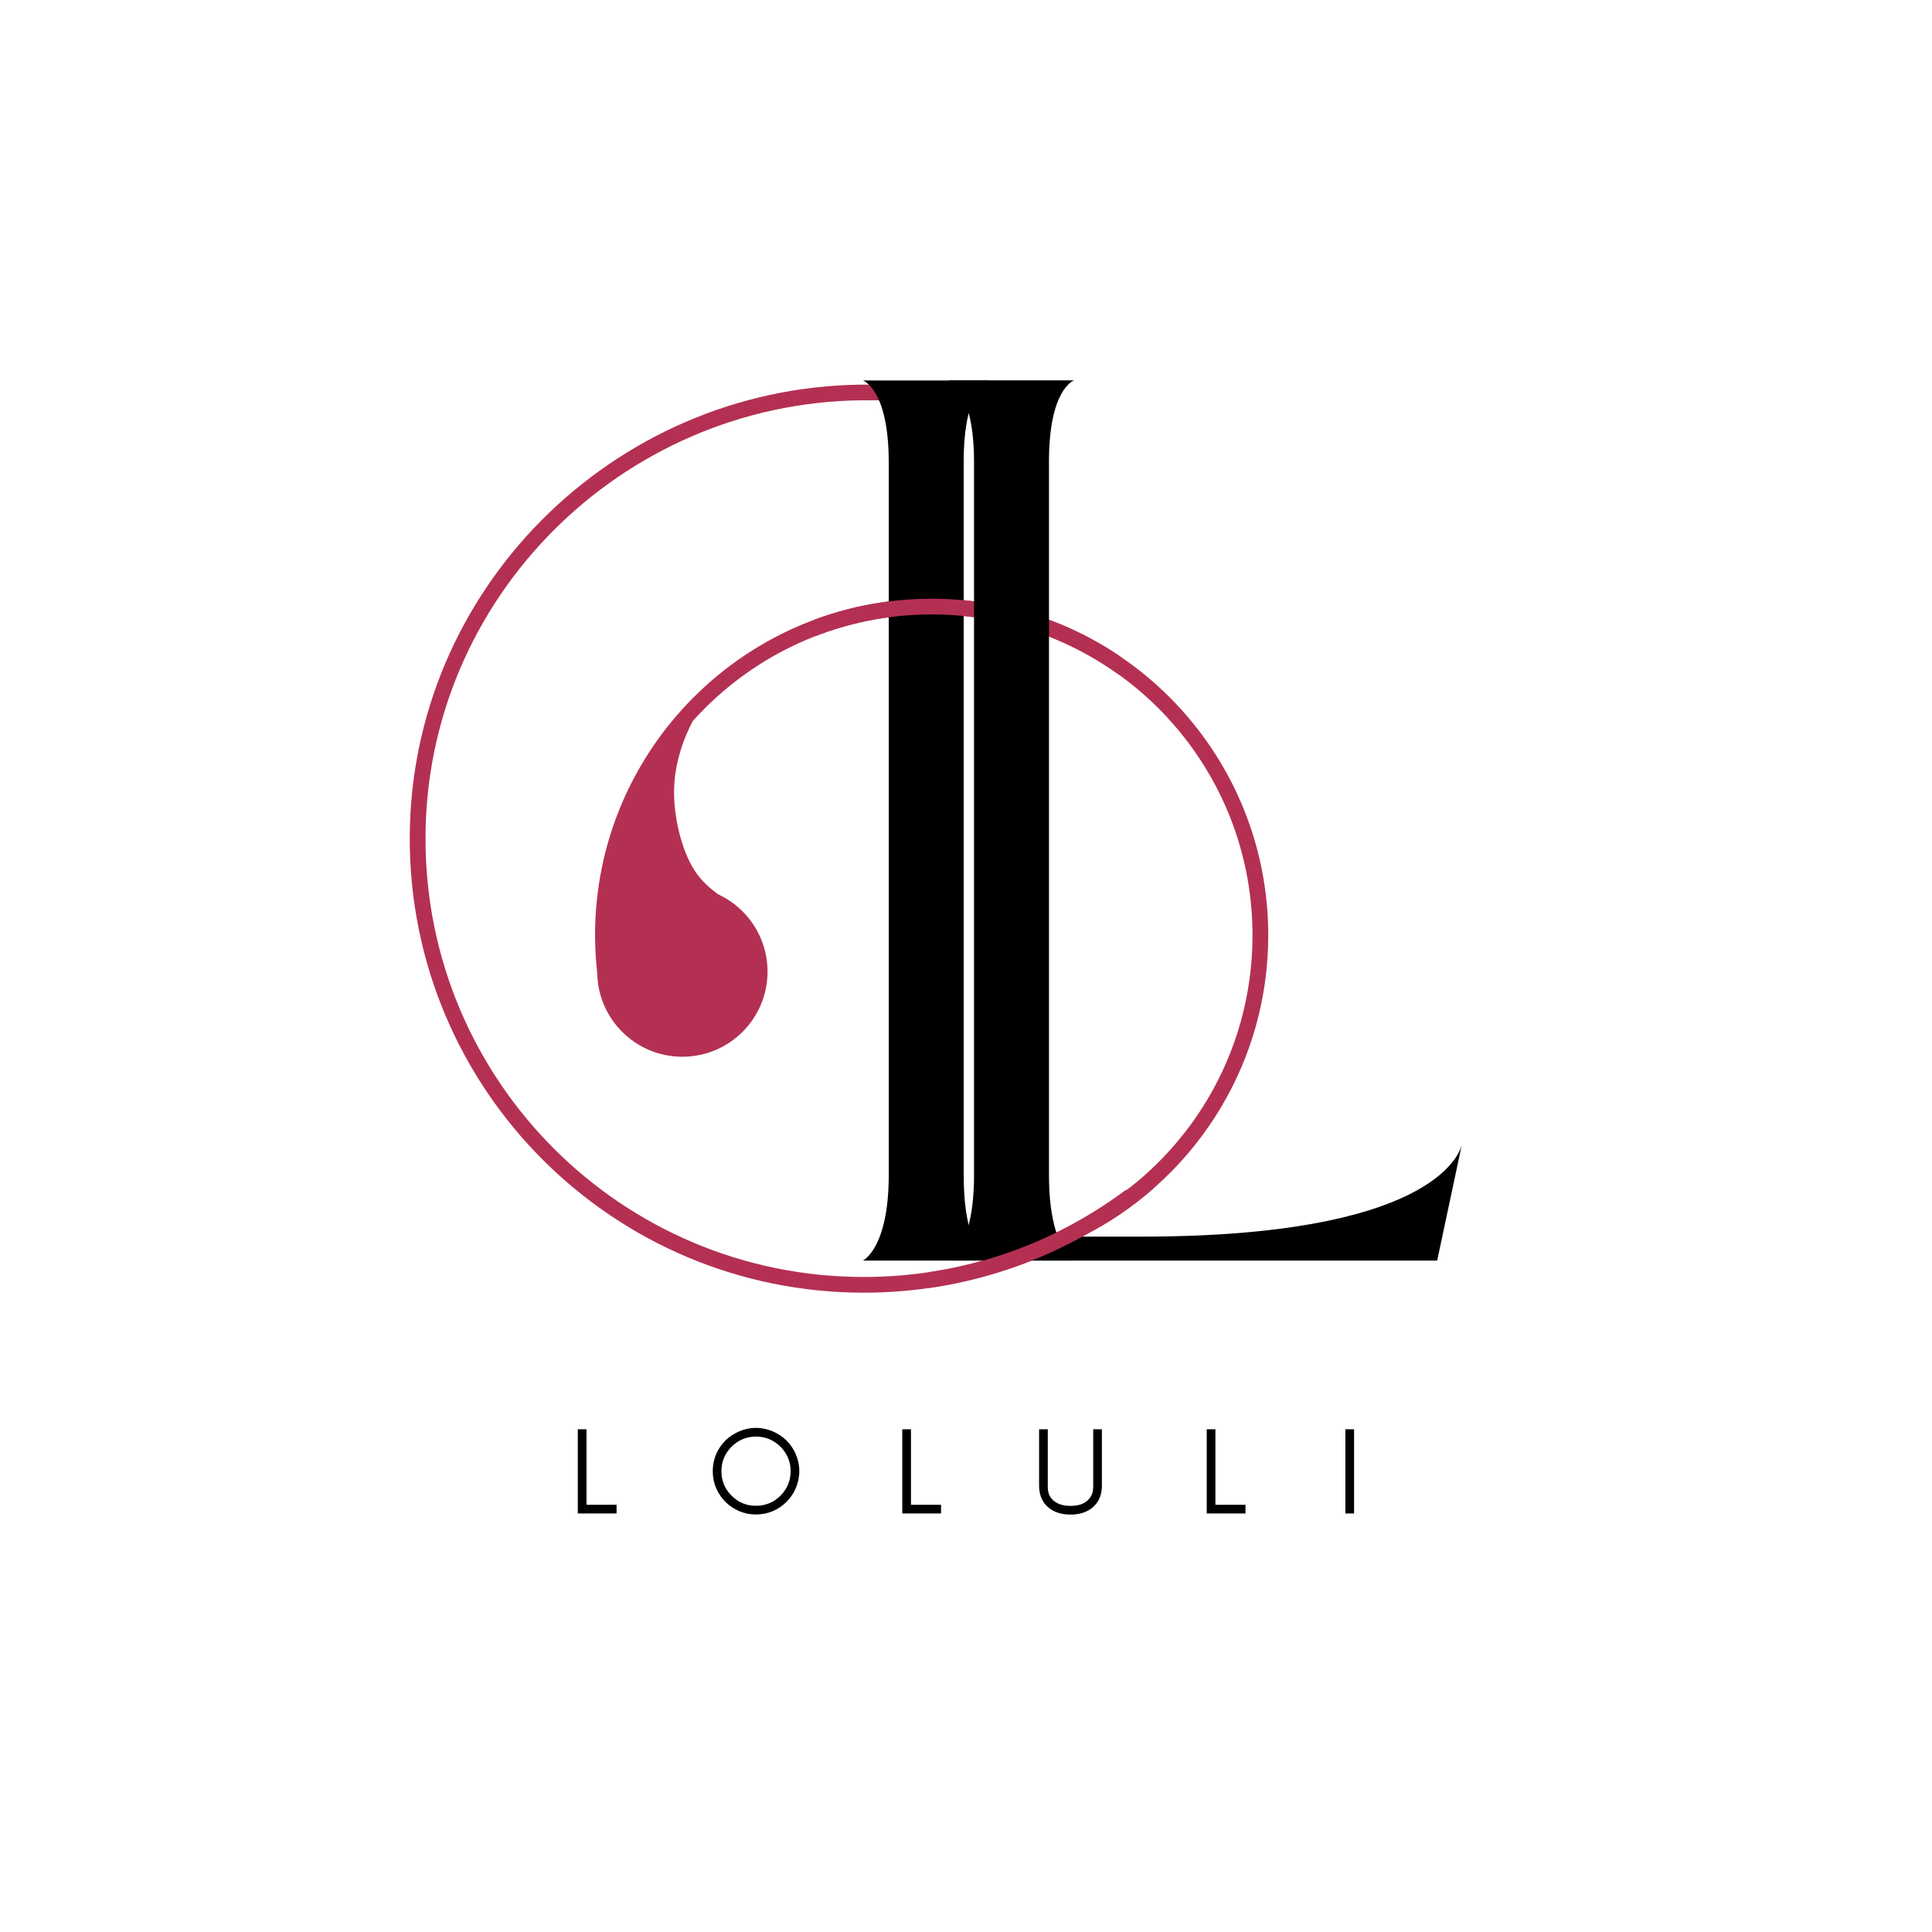 <svg xmlns="http://www.w3.org/2000/svg" xmlns:xlink="http://www.w3.org/1999/xlink" width="1080" zoomAndPan="magnify" viewBox="0 0 810 810" height="1080" preserveAspectRatio="xMidYMid meet" version="1.0"><defs><g></g><clipPath id="cb5ea1cfa4"><path d="M 171.754 161.227 L 531.754 161.227 L 531.754 542 L 171.754 542 Z M 171.754 161.227" clip-rule="nonzero"></path></clipPath><clipPath id="8582b7febd"><path d="M 341.539 240.277 L 469.039 240.277 L 469.039 440.527 L 341.539 440.527 Z M 341.539 240.277" clip-rule="nonzero"></path></clipPath><clipPath id="b60c6b7dde"><path d="M 389.367 497.855 L 531.754 497.855 L 531.754 542 L 389.367 542 Z M 389.367 497.855" clip-rule="nonzero"></path></clipPath></defs><rect x="-81" width="972" fill="#ffffff" y="-81" height="972" fill-opacity="1"></rect><rect x="-81" width="972" fill="#ffffff" y="-81" height="972" fill-opacity="1"></rect><g fill="#000000" fill-opacity="1"><g transform="translate(238.354, 634.527)"><g><path d="M 7.531 -3.641 L 7.531 -35.297 L 3.891 -35.297 L 3.891 0 L 20.141 0 L 20.141 -3.641 Z M 7.531 -3.641"></path></g></g></g><g fill="#000000" fill-opacity="1"><g transform="translate(296.492, 634.527)"><g><path d="M 34.984 -17.75 C 34.984 -13.703 33.531 -10.281 30.734 -7.469 C 27.875 -4.625 24.453 -3.219 20.453 -3.219 C 16.453 -3.219 13.031 -4.625 10.219 -7.469 C 7.375 -10.281 5.969 -13.703 5.969 -17.75 C 5.969 -21.703 7.375 -25.125 10.219 -27.984 C 13.031 -30.781 16.453 -32.234 20.453 -32.234 C 24.453 -32.234 27.875 -30.781 30.734 -27.984 C 33.531 -25.125 34.984 -21.703 34.984 -17.75 Z M 38.625 -17.75 C 38.625 -20.25 38.094 -22.578 37.172 -24.812 C 36.234 -26.984 34.938 -28.906 33.266 -30.578 C 31.609 -32.188 29.688 -33.484 27.516 -34.406 C 25.281 -35.344 22.938 -35.875 20.453 -35.875 C 17.953 -35.875 15.578 -35.344 13.391 -34.406 C 11.219 -33.484 9.297 -32.188 7.625 -30.578 C 5.969 -28.906 4.672 -26.984 3.734 -24.812 C 2.797 -22.578 2.328 -20.25 2.328 -17.75 C 2.328 -15.266 2.797 -12.875 3.734 -10.688 C 4.672 -8.453 5.969 -6.547 7.625 -4.875 C 9.297 -3.219 11.219 -1.922 13.391 -0.984 C 15.578 -0.047 17.953 0.422 20.453 0.422 C 22.938 0.422 25.281 -0.047 27.516 -0.984 C 29.688 -1.922 31.609 -3.219 33.266 -4.875 C 34.938 -6.547 36.234 -8.453 37.172 -10.688 C 38.094 -12.875 38.625 -15.266 38.625 -17.75 Z M 38.625 -17.75"></path></g></g></g><g fill="#000000" fill-opacity="1"><g transform="translate(374.397, 634.527)"><g><path d="M 7.531 -3.641 L 7.531 -35.297 L 3.891 -35.297 L 3.891 0 L 20.141 0 L 20.141 -3.641 Z M 7.531 -3.641"></path></g></g></g><g fill="#000000" fill-opacity="1"><g transform="translate(432.536, 634.527)"><g><path d="M 29.438 -11.672 L 29.438 -35.297 L 25.797 -35.297 L 25.797 -11.156 C 25.797 -9.703 25.531 -8.516 25.016 -7.531 C 23.516 -4.625 20.609 -3.172 16.297 -3.172 C 13.5 -3.172 11.266 -3.797 9.609 -5.031 C 7.688 -6.438 6.75 -8.453 6.75 -11.156 L 6.75 -35.297 L 3.109 -35.297 L 3.109 -11.672 C 3.109 -7.844 4.359 -4.828 6.859 -2.641 C 9.188 -0.578 12.359 0.469 16.297 0.469 C 20.188 0.469 23.312 -0.578 25.688 -2.641 C 28.188 -4.828 29.438 -7.844 29.438 -11.672 Z M 29.438 -11.672"></path></g></g></g><g fill="#000000" fill-opacity="1"><g transform="translate(502.036, 634.527)"><g><path d="M 7.531 -3.641 L 7.531 -35.297 L 3.891 -35.297 L 3.891 0 L 20.141 0 L 20.141 -3.641 Z M 7.531 -3.641"></path></g></g></g><g fill="#000000" fill-opacity="1"><g transform="translate(560.174, 634.527)"><g><path d="M 7.531 0 L 7.531 -35.297 L 3.891 -35.297 L 3.891 0 Z M 7.531 0"></path></g></g></g><g clip-path="url(#cb5ea1cfa4)"><path fill="#b43052" d="M 457.574 516.332 C 446.43 522.805 434.57 528.176 422.113 532.301 C 403.234 538.562 383.059 541.961 362.141 541.961 C 309.578 541.961 261.984 520.652 227.539 486.211 C 193.098 451.766 171.789 404.172 171.789 351.609 C 171.789 299.562 192.984 252.406 227.137 218.027 C 261.434 183.52 308.801 161.922 360.91 161.258 C 361.625 161.242 378.496 161.258 382.961 161.258 L 382.961 161.242 L 384.016 161.242 L 384.016 167.84 L 382.961 167.84 L 382.961 167.824 C 378.512 167.824 361.688 167.824 360.992 167.824 C 310.68 168.457 264.926 189.328 231.793 222.668 C 198.84 255.836 178.391 301.375 178.391 351.609 C 178.391 402.359 198.953 448.289 232.215 481.551 C 265.477 514.812 311.406 535.375 362.156 535.375 C 382.43 535.375 401.891 532.105 420.074 526.074 C 438.906 519.828 456.426 510.59 472.039 498.926 L 472.168 499.105 C 485.789 488.703 497.375 475.742 506.207 460.957 C 518.211 440.832 525.117 417.293 525.117 392.117 C 525.117 354.973 510.059 321.34 485.727 296.992 C 461.379 272.645 427.742 257.598 390.598 257.598 C 353.453 257.598 319.82 272.66 295.473 296.992 C 293.758 298.707 292.074 300.469 290.457 302.281 C 286.945 308.914 283.418 318.25 282.738 328.375 C 281.93 340.363 285.133 353.453 289.309 361.621 C 292.836 368.547 297.059 371.93 301.02 374.906 C 313.285 380.551 321.793 392.961 321.793 407.344 C 321.793 427.062 305.809 443.047 286.09 443.047 C 266.641 443.047 250.82 427.5 250.398 408.152 C 250.141 405.855 249.93 403.574 249.785 401.309 C 249.59 398.203 249.477 395.145 249.477 392.133 C 249.477 353.16 265.266 317.879 290.812 292.348 C 316.34 266.805 351.625 251.012 390.598 251.012 C 429.57 251.012 464.855 266.805 490.383 292.348 C 515.914 317.895 531.719 353.16 531.719 392.133 C 531.719 418.504 524.473 443.207 511.852 464.355 C 498.812 486.211 480.031 504.234 457.59 516.367 Z M 457.574 516.332" fill-opacity="1" fill-rule="nonzero"></path></g><g fill="#000000" fill-opacity="1"><g transform="translate(355.356, 528.756)"><g><path d="M 247.188 -0.25 L 257.484 -48.672 C 257.484 -48.922 257.484 -48.672 257.484 -48.672 C 256.203 -44.031 243.578 -10.297 123.078 -10.297 L 52.266 -10.297 C 50.203 -15.703 48.672 -23.953 48.672 -36.047 L 48.672 -335.25 C 48.672 -365.891 59.219 -369.234 59.219 -369.234 L 6.438 -369.234 C 6.438 -369.234 17.25 -365.625 17.25 -334.984 L 17.25 -36.047 C 17.25 -5.406 6.438 -0.25 6.438 -0.25 Z M 247.188 -0.25"></path></g></g></g><g clip-path="url(#8582b7febd)"><path fill="#b43052" d="M 457.574 516.332 C 446.43 522.805 434.57 528.176 422.113 532.301 C 403.234 538.562 383.059 541.961 362.141 541.961 C 309.578 541.961 261.984 520.652 227.539 486.211 C 193.098 451.766 171.789 404.172 171.789 351.609 C 171.789 299.562 192.984 252.406 227.137 218.027 C 261.434 183.52 308.801 161.922 360.91 161.258 C 361.625 161.242 378.496 161.258 382.961 161.258 L 382.961 161.242 L 384.016 161.242 L 384.016 167.84 L 382.961 167.84 L 382.961 167.824 C 378.512 167.824 361.688 167.824 360.992 167.824 C 310.68 168.457 264.926 189.328 231.793 222.668 C 198.84 255.836 178.391 301.375 178.391 351.609 C 178.391 402.359 198.953 448.289 232.215 481.551 C 265.477 514.812 311.406 535.375 362.156 535.375 C 382.43 535.375 401.891 532.105 420.074 526.074 C 438.906 519.828 456.426 510.59 472.039 498.926 L 472.168 499.105 C 485.789 488.703 497.375 475.742 506.207 460.957 C 518.211 440.832 525.117 417.293 525.117 392.117 C 525.117 354.973 510.059 321.34 485.727 296.992 C 461.379 272.645 427.742 257.598 390.598 257.598 C 353.453 257.598 319.82 272.66 295.473 296.992 C 293.758 298.707 292.074 300.469 290.457 302.281 C 286.945 308.914 283.418 318.25 282.738 328.375 C 281.93 340.363 285.133 353.453 289.309 361.621 C 292.836 368.547 297.059 371.93 301.02 374.906 C 313.285 380.551 321.793 392.961 321.793 407.344 C 321.793 427.062 305.809 443.047 286.09 443.047 C 266.641 443.047 250.82 427.5 250.398 408.152 C 250.141 405.855 249.93 403.574 249.785 401.309 C 249.59 398.203 249.477 395.145 249.477 392.133 C 249.477 353.16 265.266 317.879 290.812 292.348 C 316.34 266.805 351.625 251.012 390.598 251.012 C 429.57 251.012 464.855 266.805 490.383 292.348 C 515.914 317.895 531.719 353.16 531.719 392.133 C 531.719 418.504 524.473 443.207 511.852 464.355 C 498.812 486.211 480.031 504.234 457.59 516.367 Z M 457.574 516.332" fill-opacity="1" fill-rule="nonzero"></path></g><g fill="#000000" fill-opacity="1"><g transform="translate(391.117, 528.708)"><g><path d="M 6.438 -0.25 L 59.219 -0.25 C 59.219 -0.25 48.672 -5.406 48.672 -36.047 L 48.672 -335.25 C 48.672 -365.891 59.219 -369.234 59.219 -369.234 L 6.438 -369.234 C 6.438 -369.234 17.25 -365.625 17.25 -334.984 L 17.25 -36.047 C 17.25 -5.406 6.438 -0.25 6.438 -0.25 Z M 6.438 -0.25"></path></g></g></g><g clip-path="url(#b60c6b7dde)"><path fill="#b43052" d="M 457.574 516.332 C 446.43 522.805 434.57 528.176 422.113 532.301 C 403.234 538.562 383.059 541.961 362.141 541.961 C 309.578 541.961 261.984 520.652 227.539 486.211 C 193.098 451.766 171.789 404.172 171.789 351.609 C 171.789 299.562 192.984 252.406 227.137 218.027 C 261.434 183.52 308.801 161.922 360.91 161.258 C 361.625 161.242 378.496 161.258 382.961 161.258 L 382.961 161.242 L 384.016 161.242 L 384.016 167.844 L 382.961 167.844 L 382.961 167.824 C 378.512 167.824 361.688 167.824 360.992 167.824 C 310.68 168.457 264.926 189.328 231.793 222.668 C 198.84 255.836 178.391 301.375 178.391 351.609 C 178.391 402.359 198.953 448.289 232.215 481.551 C 265.477 514.812 311.406 535.375 362.156 535.375 C 382.43 535.375 401.891 532.109 420.074 526.074 C 438.906 519.828 456.426 510.59 472.039 498.926 L 472.168 499.105 C 485.789 488.703 497.375 475.742 506.207 460.957 C 518.211 440.832 525.117 417.293 525.117 392.117 C 525.117 354.973 510.059 321.34 485.727 296.992 C 461.379 272.645 427.742 257.598 390.598 257.598 C 353.453 257.598 319.82 272.66 295.473 296.992 C 293.758 298.707 292.074 300.469 290.457 302.281 C 286.945 308.914 283.418 318.25 282.738 328.379 C 281.93 340.363 285.133 353.453 289.309 361.621 C 292.836 368.547 297.055 371.93 301.02 374.906 C 313.285 380.551 321.793 392.961 321.793 407.344 C 321.793 427.062 305.809 443.047 286.09 443.047 C 266.641 443.047 250.82 427.5 250.398 408.152 C 250.141 405.855 249.93 403.574 249.785 401.309 C 249.59 398.203 249.477 395.145 249.477 392.137 C 249.477 353.16 265.266 317.879 290.812 292.348 C 316.34 266.805 351.625 251.012 390.598 251.012 C 429.57 251.012 464.855 266.805 490.383 292.348 C 515.914 317.895 531.719 353.16 531.719 392.137 C 531.719 418.504 524.473 443.211 511.852 464.355 C 498.812 486.211 480.031 504.234 457.59 516.367 Z M 457.574 516.332" fill-opacity="1" fill-rule="nonzero"></path></g></svg>